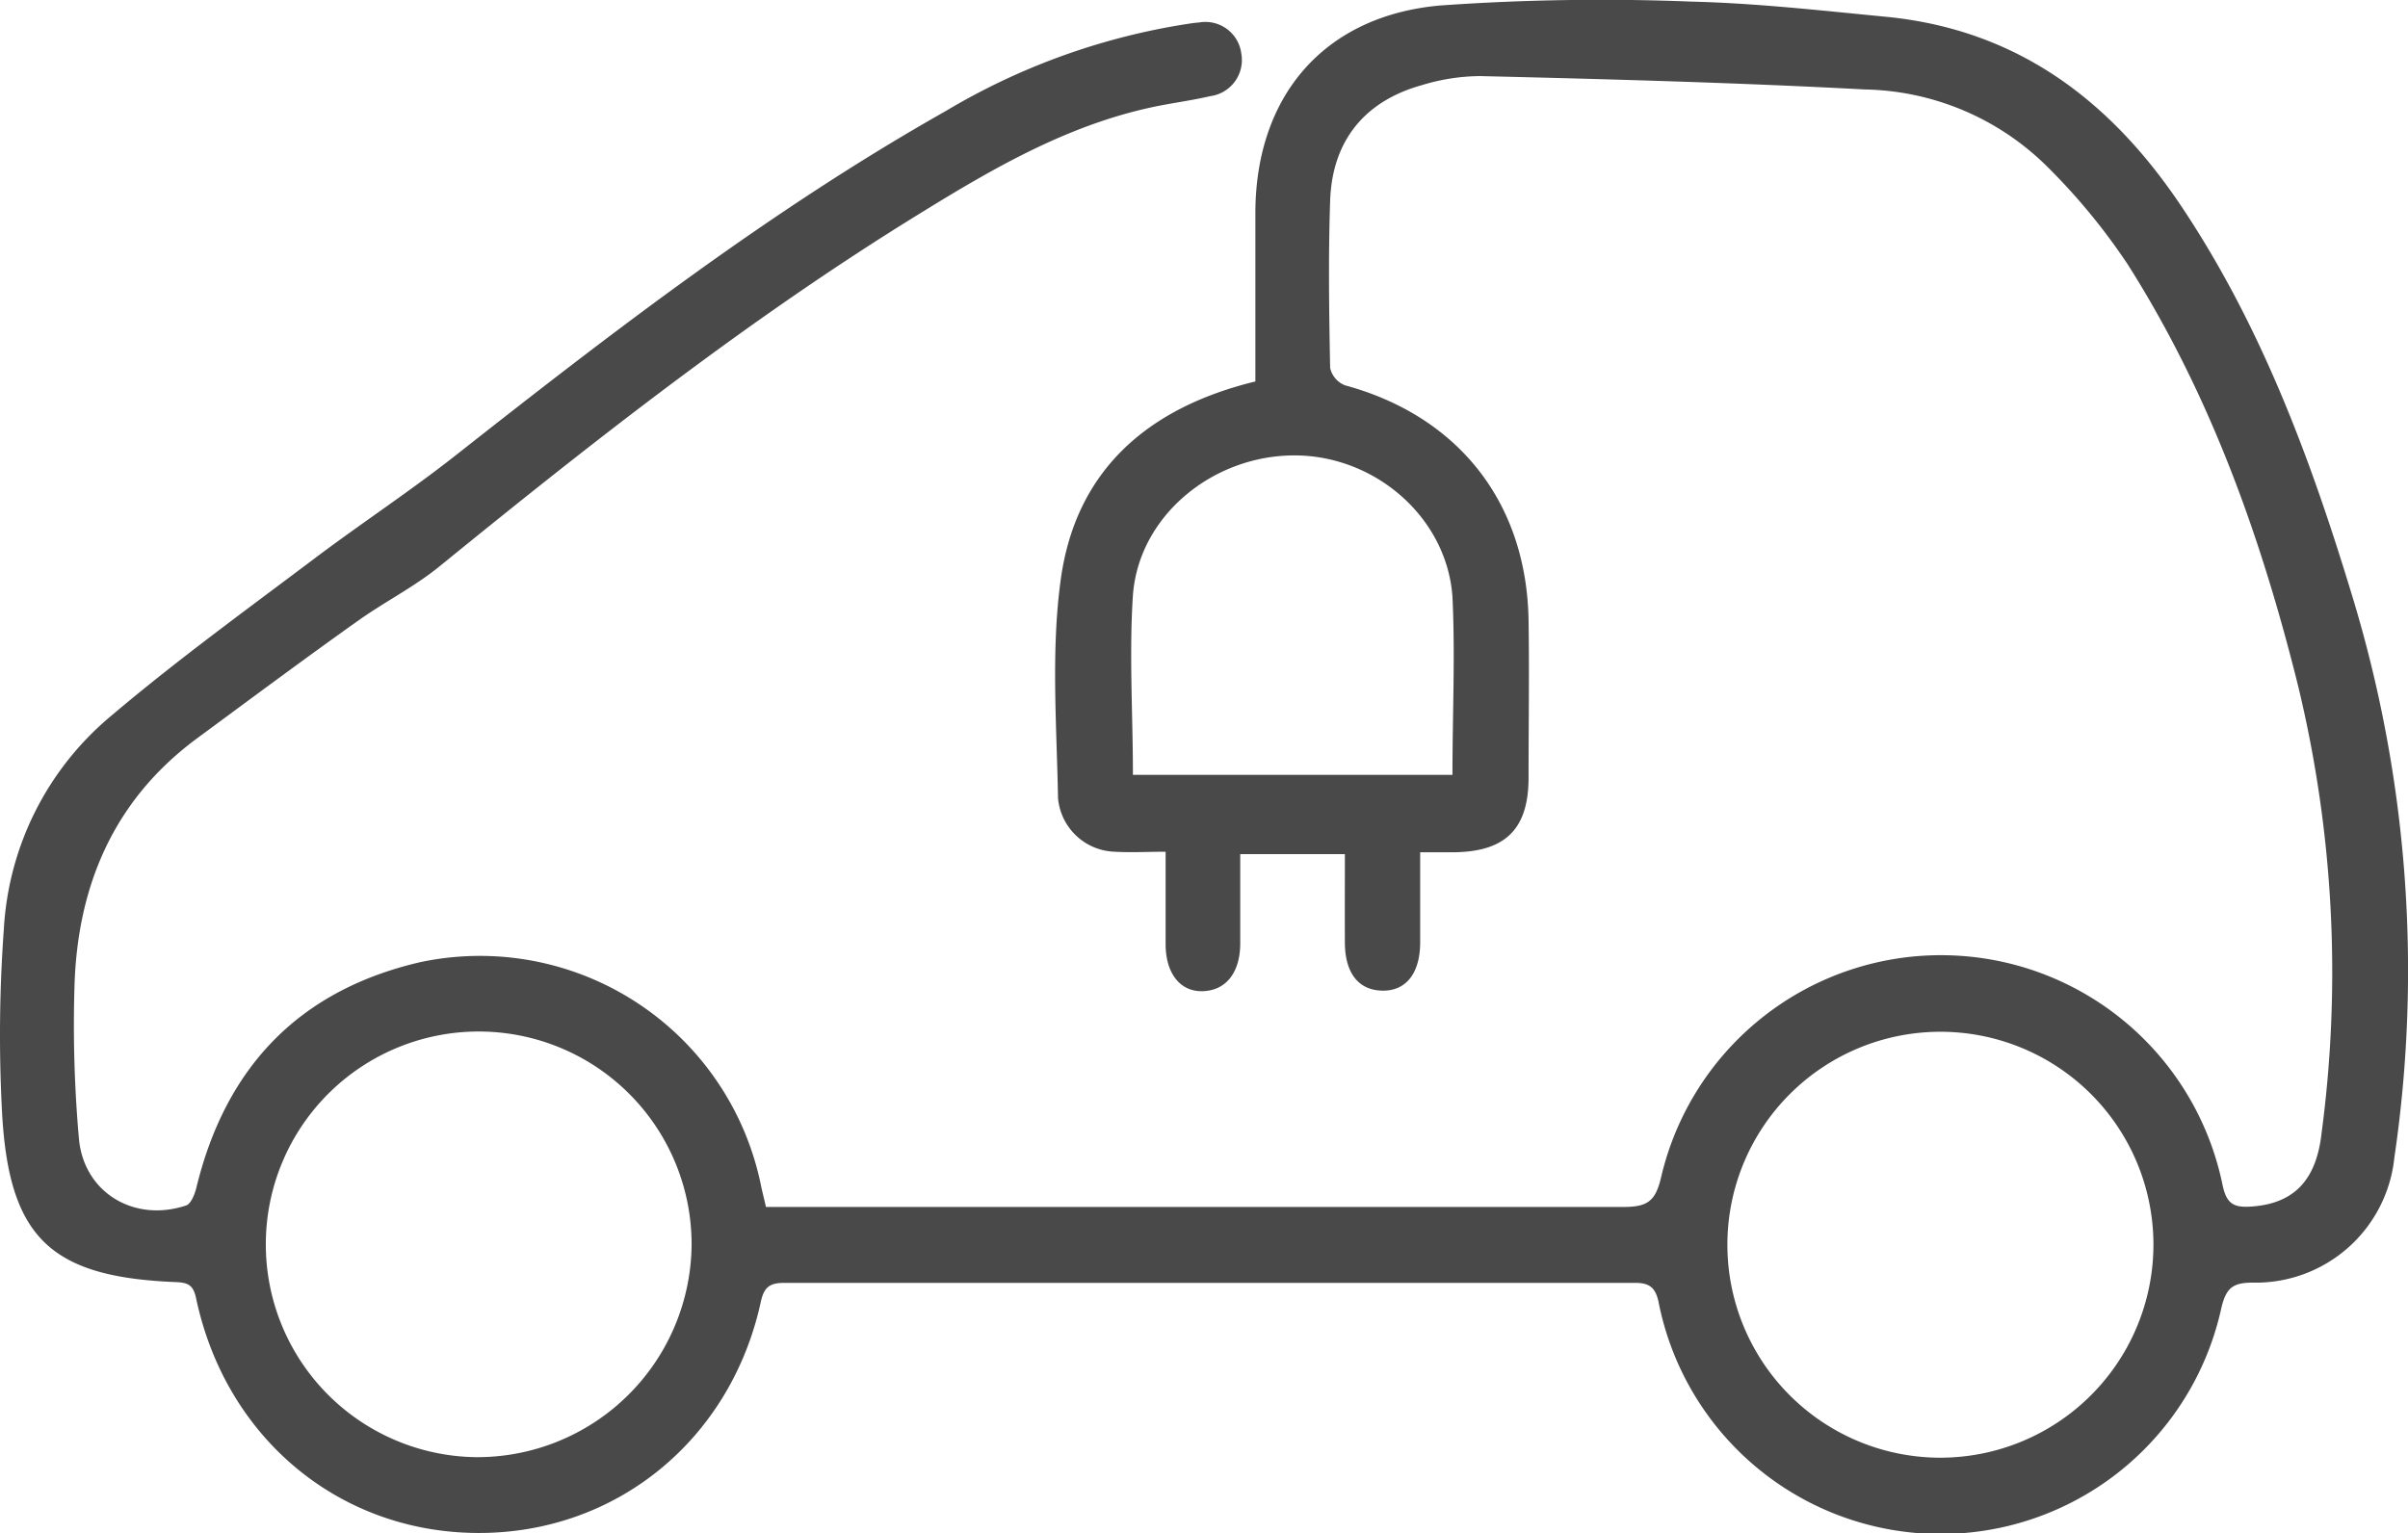 <svg xmlns="http://www.w3.org/2000/svg" viewBox="0 0 179.73 114.45"><defs><style>.cls-1{fill:#494949;}</style></defs><g id="Capa_2" data-name="Capa 2"><g id="Capa_1-2" data-name="Capa 1"><path class="cls-1" d="M57.17,90.11h2.17q30.91,0,61.82,0c1.78,0,2.41-.4,2.83-2.25a21.45,21.45,0,0,1,41.89.57c.28,1.36.76,1.72,2,1.66,3.24-.17,5-1.87,5.4-5.5a91,91,0,0,0-1.73-33.29c-2.75-11.1-6.57-21.84-12.74-31.56a46.54,46.54,0,0,0-6.12-7.41,19.83,19.83,0,0,0-13.47-5.65c-9.58-.51-19.17-.77-28.76-1a15.19,15.19,0,0,0-4.31.67c-4.31,1.19-6.73,4.18-6.87,8.66-.14,4.15-.08,8.31,0,12.46a1.82,1.82,0,0,0,1.12,1.3c8.45,2.3,13.54,8.74,13.69,17.53.06,3.92,0,7.84,0,11.76s-1.81,5.54-5.62,5.57H106c0,2.32,0,4.52,0,6.71,0,2.34-1.07,3.67-2.86,3.62s-2.75-1.37-2.76-3.58,0-4.32,0-6.61H92.57c0,2.24,0,4.44,0,6.64S91.51,73.94,89.79,74,87,72.65,87,70.48s0-4.42,0-6.89c-1.36,0-2.57.07-3.78,0a4.39,4.39,0,0,1-4.25-4c-.1-5.43-.53-11,.2-16.3,1.1-8.09,6.39-12.83,14.53-14.81V26.73c0-3.63,0-7.25,0-10.88C93.73,7.17,98.82,1.18,107.49.41A170.06,170.06,0,0,1,126.25.12c4.9.12,9.8.68,14.69,1.15,9.72,1,16.64,6.29,21.9,14.17,5.94,8.9,9.62,18.81,12.71,29a95.91,95.91,0,0,1,3.16,42,10.4,10.4,0,0,1-10.56,9.32c-1.48,0-2,.37-2.36,1.93a21.45,21.45,0,0,1-42-.5c-.22-1-.63-1.42-1.73-1.41q-31.78,0-63.58,0c-1.12,0-1.48.42-1.7,1.44C54.54,107.48,46,114.5,35.64,114.45s-18.8-7.12-21-17.51c-.21-1-.6-1.18-1.5-1.22C3.77,95.35.65,92.41.15,83A109.22,109.22,0,0,1,.29,69.32a22.33,22.33,0,0,1,8-15.87c4.85-4.11,10-7.85,15.1-11.69,3.54-2.67,7.26-5.11,10.73-7.85C45.83,24.69,57.6,15.63,70.59,8.29A50.16,50.16,0,0,1,88.1,1.87c.46-.07.93-.16,1.39-.19A2.7,2.7,0,0,1,92.65,4a2.72,2.72,0,0,1-2.33,3.18c-1.19.28-2.41.45-3.62.68C80,9.14,74.24,12.49,68.56,16,55.93,23.78,44.3,32.93,32.81,42.28c-1.89,1.54-4.12,2.66-6.11,4.08-4.05,2.88-8,5.82-12,8.77-6.21,4.59-8.92,11-9.14,18.49A96,96,0,0,0,5.89,85c.35,4,4.08,6.3,8,5,.37-.12.65-.85.77-1.34,2.19-9,7.66-14.72,16.68-16.82A21.41,21.41,0,0,1,56.76,88.32c.11.56.26,1.12.41,1.79m103.56,2.78a15.9,15.9,0,1,0-16,15.94,15.92,15.92,0,0,0,16-15.94M51.62,93a15.89,15.89,0,1,0-16.1,15.79A16,16,0,0,0,51.62,93M84.51,57.85h23.9c0-4.53.21-8.93,0-13.29C108,38.67,102.68,34,96.61,34S85,38.49,84.56,44.44c-.29,4.42,0,8.87,0,13.41"/></g></g></svg>